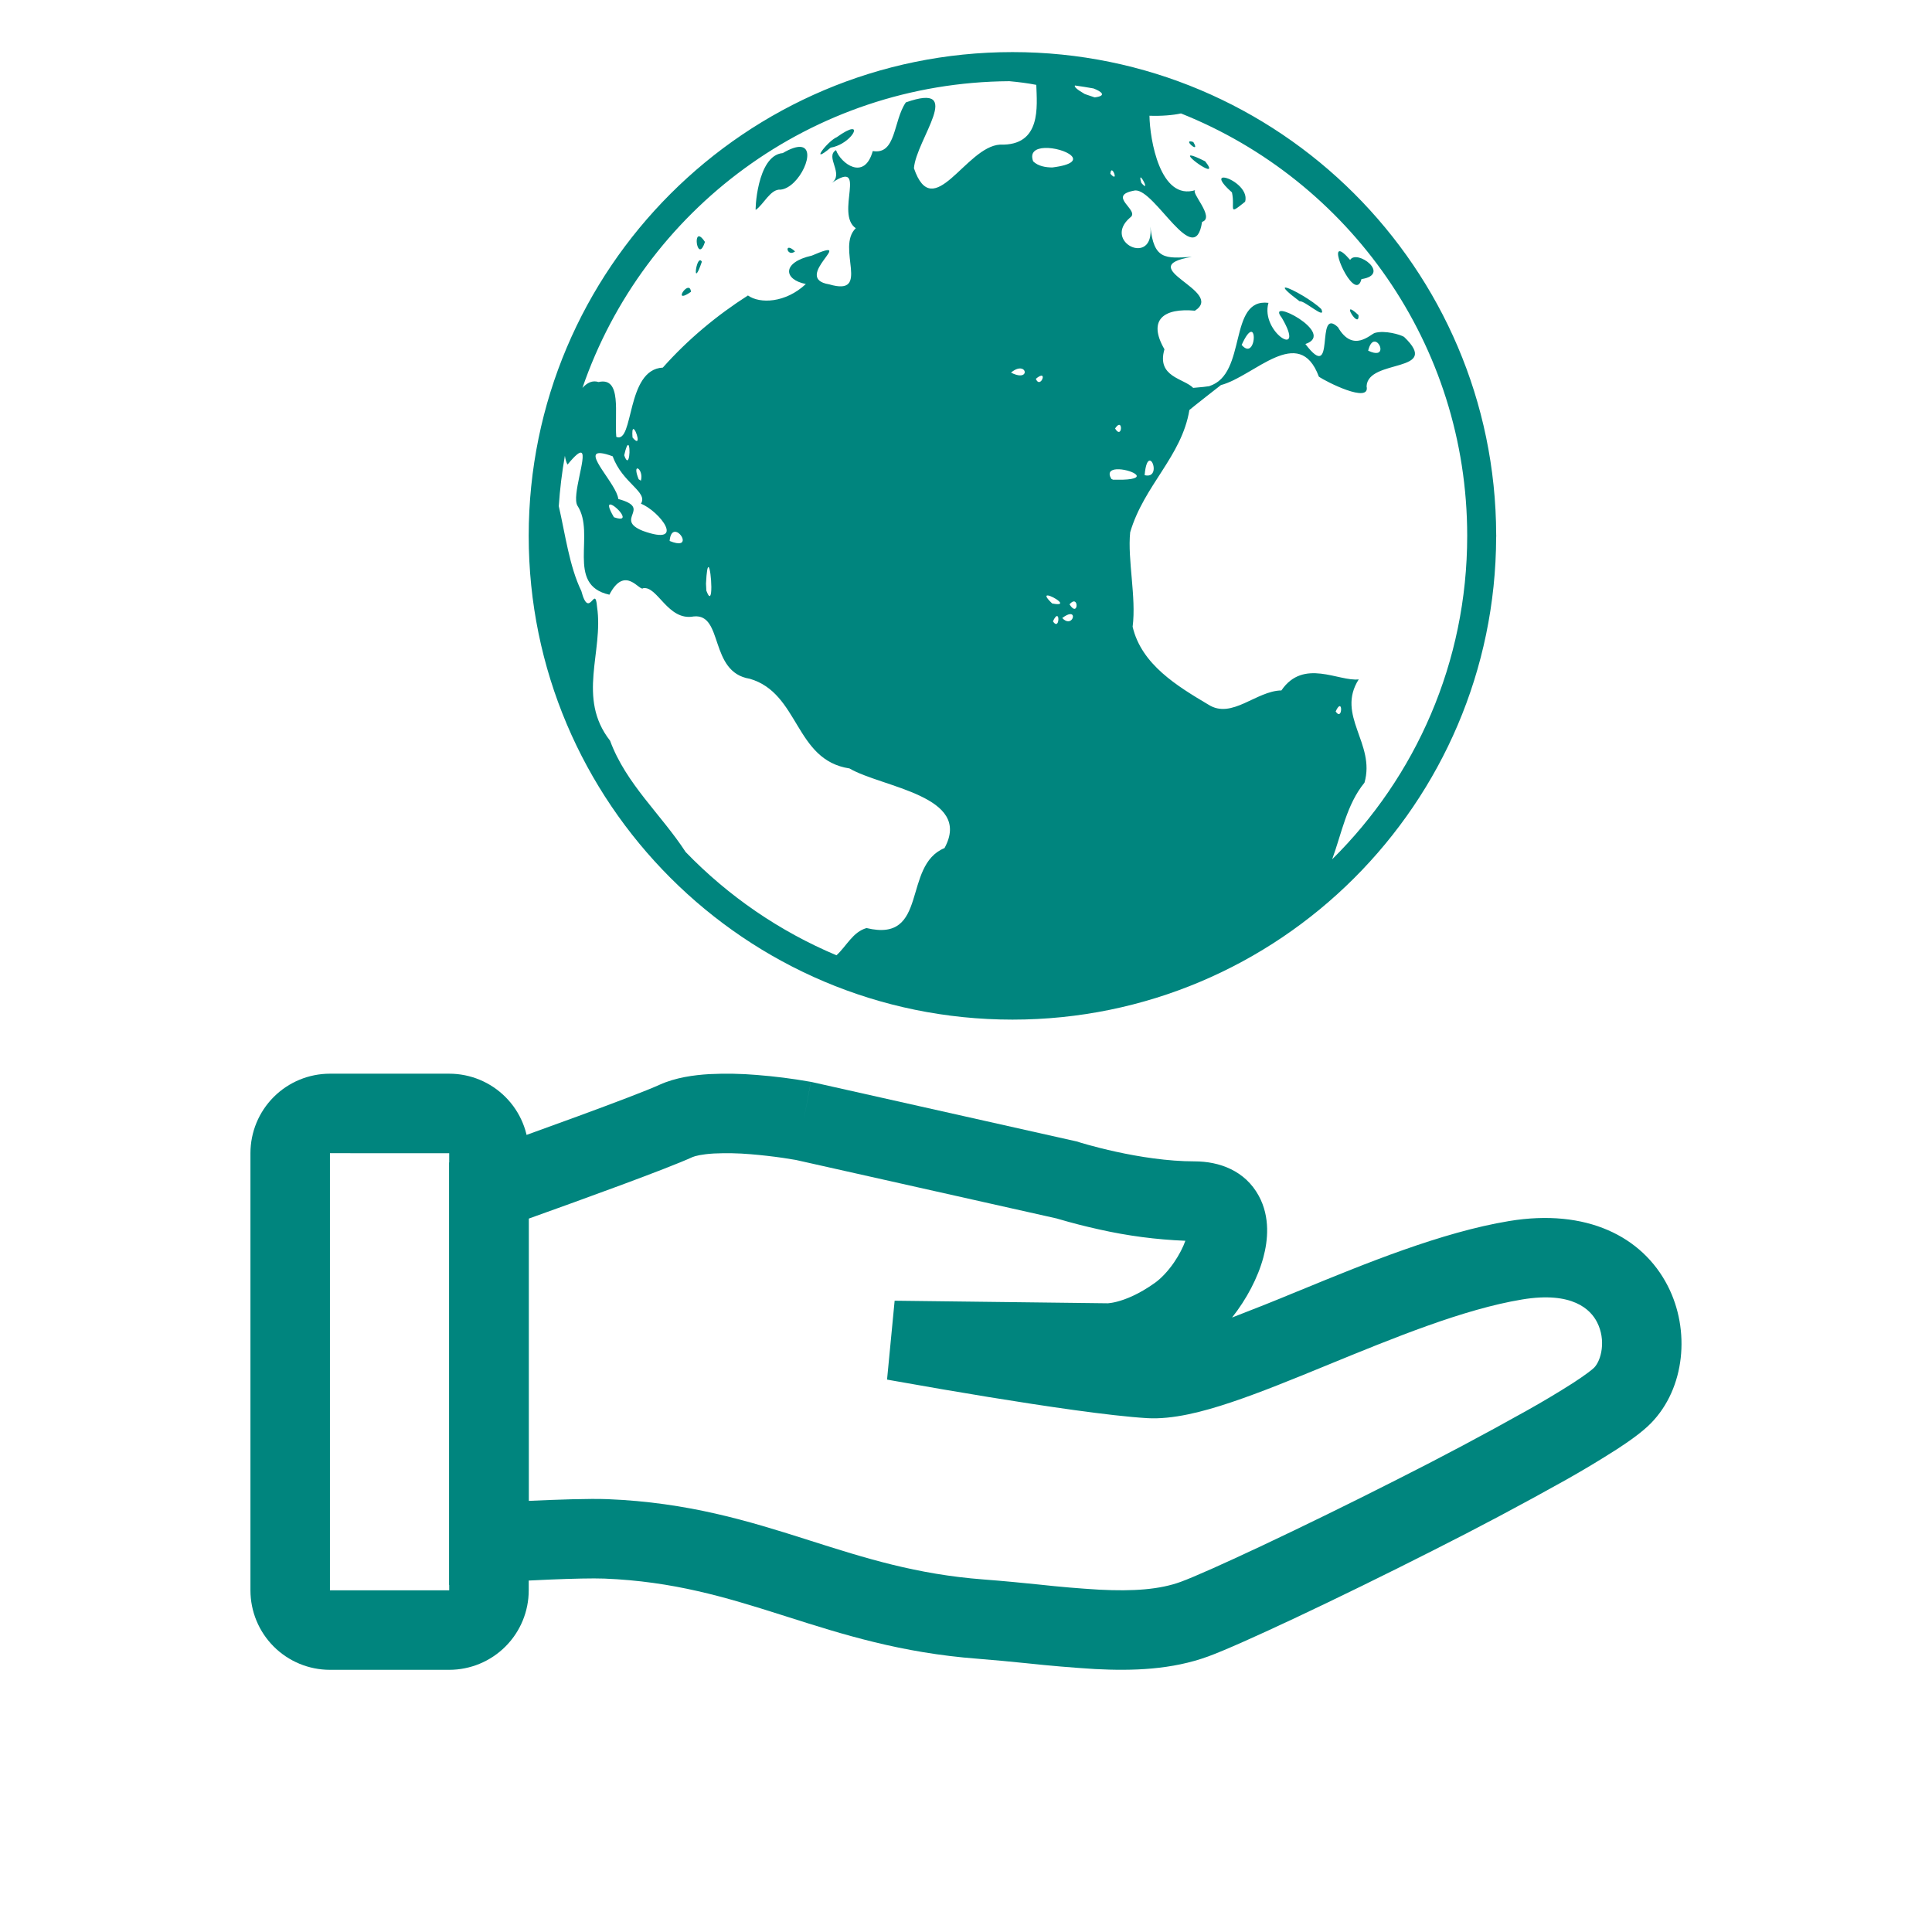 <?xml version="1.0" encoding="utf-8"?>
<svg xmlns="http://www.w3.org/2000/svg" width="81" height="81" viewBox="0 0 81 81" fill="none">
<path fill-rule="evenodd" clip-rule="evenodd" d="M29.93 48.361C29.424 48.391 29.14 48.465 29.034 48.511C27.977 48.995 24.509 50.253 22.167 51.091V62.925C23.367 62.87 24.717 62.823 25.475 62.853C28.845 62.988 31.39 63.773 33.769 64.528L33.978 64.595C36.275 65.325 38.419 66.006 41.237 66.22C42.102 66.286 42.857 66.361 43.563 66.433C44.403 66.526 45.245 66.598 46.089 66.648C47.522 66.721 48.622 66.643 49.512 66.316C50.612 65.913 54.578 64.058 58.562 62.036C60.401 61.11 62.219 60.144 64.015 59.138C64.673 58.77 65.321 58.383 65.957 57.978C66.502 57.623 66.765 57.411 66.837 57.338C67.133 57.033 67.345 56.191 66.957 55.433C66.687 54.905 65.933 54.131 63.817 54.481C61.367 54.886 58.453 56.081 55.592 57.255C54.203 57.825 52.822 58.39 51.6 58.798C50.427 59.19 49.167 59.521 48.087 59.456C46.52 59.361 43.76 58.948 41.47 58.575C40.156 58.36 38.844 58.136 37.533 57.901L37.279 57.856L37.19 57.84L37.508 54.533L46.442 54.641L46.478 54.638C46.538 54.633 46.658 54.618 46.832 54.573C47.172 54.485 47.732 54.278 48.425 53.781C48.665 53.61 48.959 53.311 49.224 52.925C49.44 52.608 49.602 52.29 49.697 52.02C48.48 51.972 47.271 51.813 46.084 51.545C45.511 51.419 44.943 51.273 44.38 51.108L44.303 51.085L33.36 48.63H33.357C33.183 48.599 33.008 48.571 32.834 48.546C32.381 48.48 31.926 48.429 31.47 48.391C30.957 48.347 30.442 48.337 29.928 48.361M33.69 46.995L33.995 45.358L34.025 45.363L45.172 47.863L45.24 47.886L45.26 47.893L45.337 47.916L45.65 48.006C45.925 48.083 46.322 48.185 46.794 48.288C47.75 48.498 48.957 48.691 50.084 48.691C51.123 48.691 52.199 49.08 52.773 50.133C53.267 51.036 53.152 52.03 52.967 52.716C52.737 53.573 52.26 54.473 51.655 55.238C52.55 54.894 53.44 54.539 54.325 54.171L54.53 54.088C57.235 52.976 60.442 51.66 63.27 51.193C66.504 50.658 68.855 51.831 69.922 53.913C70.872 55.766 70.652 58.198 69.222 59.663C68.864 60.031 68.317 60.418 67.769 60.773C67.077 61.215 66.374 61.638 65.659 62.04C63.817 63.071 61.953 64.061 60.069 65.01C56.117 67.015 51.974 68.965 50.657 69.446C49.13 70.005 47.49 70.058 45.915 69.976C44.965 69.917 44.015 69.837 43.069 69.735C42.375 69.663 41.68 69.599 40.985 69.543C37.772 69.3 35.305 68.515 33.035 67.793L32.758 67.705C30.413 66.96 28.232 66.3 25.34 66.183C24.357 66.145 21.912 66.271 20.595 66.348L18.834 66.451V48.74L19.942 48.346C22.2 47.543 26.578 45.968 27.65 45.48C28.32 45.175 29.095 45.071 29.737 45.033C30.401 45.001 31.066 45.012 31.729 45.068C32.47 45.126 33.208 45.219 33.94 45.348L33.98 45.355L33.99 45.356H33.997L33.69 46.995Z" fill="#00857E"/>
<path fill-rule="evenodd" clip-rule="evenodd" d="M10.5 48.348C10.5 47.464 10.851 46.616 11.476 45.991C12.101 45.366 12.949 45.015 13.833 45.015H18.833C19.717 45.015 20.565 45.366 21.19 45.991C21.816 46.616 22.167 47.464 22.167 48.348V66.675C22.167 67.559 21.816 68.407 21.19 69.032C20.565 69.657 19.717 70.008 18.833 70.008H13.833C12.949 70.008 12.101 69.657 11.476 69.032C10.851 68.407 10.5 67.559 10.5 66.675V48.348ZM13.833 48.348V66.675H18.833V48.35L13.833 48.348Z" fill="#00857E"/>
<path d="M42.448 2.184C31.254 2.184 22.166 11.272 22.166 22.466C22.166 33.66 31.254 42.748 42.448 42.748C53.622 42.748 62.694 33.692 62.727 22.526C62.729 22.506 62.73 22.486 62.73 22.466C62.73 22.448 62.729 22.43 62.728 22.412C62.699 11.243 53.624 2.184 42.448 2.184ZM42.319 3.404C42.697 3.439 43.074 3.485 43.447 3.558C43.475 4.452 43.674 6.122 41.927 6.063C40.49 6.144 39.125 9.41 38.317 7.053C38.411 5.844 40.492 3.407 37.978 4.293C37.443 5.065 37.582 6.501 36.591 6.332C36.239 7.604 35.247 6.846 35.05 6.294C34.574 6.573 35.404 7.289 34.87 7.67C36.413 6.634 34.997 8.968 35.879 9.568C35.037 10.377 36.543 12.445 34.767 11.922C33.13 11.661 36.039 9.855 34.035 10.717C32.775 11 32.842 11.719 33.785 11.908C32.939 12.703 31.86 12.746 31.358 12.388C30.073 13.208 28.846 14.222 27.789 15.412C26.235 15.485 26.585 18.635 25.838 18.315C25.756 17.349 26.085 15.792 25.094 16.017C24.844 15.934 24.617 16.044 24.419 16.263C26.977 8.816 34.011 3.46 42.319 3.404ZM45.067 3.584C45.328 3.62 45.588 3.662 45.846 3.708C46.19 3.841 46.414 4.019 45.894 4.083L45.479 3.942C45.129 3.741 45.029 3.632 45.067 3.584ZM49.513 4.756C56.545 7.562 61.513 14.427 61.513 22.466C61.513 27.774 59.347 32.57 55.852 36.026C56.251 34.937 56.46 33.726 57.206 32.814C57.681 31.173 56.001 30.001 56.965 28.483C56.129 28.584 54.648 27.587 53.723 28.947C52.666 28.961 51.642 30.173 50.659 29.54C49.354 28.765 47.856 27.859 47.486 26.276C47.645 25.042 47.266 23.46 47.383 22.316C47.968 20.336 49.54 19.146 49.866 17.189C50 17.071 51.14 16.181 51.188 16.144C52.576 15.785 54.464 13.556 55.293 15.79C55.576 15.995 57.465 16.948 57.295 16.196C57.341 15.022 60.473 15.659 58.865 14.123C58.698 14.024 58.064 13.84 57.644 13.957C57.471 13.998 56.727 14.821 56.093 13.716C55.116 12.806 56.04 16.154 54.729 14.423C56.077 13.975 53.017 12.408 53.738 13.32C54.796 15.117 52.824 13.937 53.181 12.697C51.475 12.488 52.303 15.692 50.702 16.185C50.712 16.187 50.724 16.184 50.735 16.186L50.456 16.222L50.025 16.262C49.63 15.859 48.479 15.809 48.82 14.644C48.094 13.387 48.814 12.907 50.098 13.026C51.394 12.196 47.403 11.202 49.967 10.769C48.844 10.841 48.375 10.884 48.23 9.499C48.409 11.217 46.19 10.144 47.379 9.123C47.833 8.818 46.337 8.196 47.594 7.984C48.435 7.94 50.093 11.347 50.397 9.303C50.968 9.12 49.863 8.026 50.127 7.968C48.638 8.443 48.204 5.83 48.192 4.852C48.685 4.871 49.185 4.83 49.513 4.756ZM35.706 5.416C35.599 5.429 35.399 5.524 35.084 5.75C34.69 5.919 33.902 6.961 34.827 6.19C35.52 6.075 36.027 5.377 35.706 5.416ZM49.891 5.926C49.698 5.941 50.327 6.447 50.029 5.954C49.963 5.932 49.919 5.924 49.891 5.926ZM33.563 6.159C33.399 6.146 33.156 6.22 32.818 6.418C31.712 6.512 31.654 8.944 31.686 8.798C32.013 8.58 32.303 7.912 32.726 7.951C33.516 7.87 34.274 6.21 33.563 6.159ZM43.8 6.203C44.598 6.169 45.85 6.806 44.118 7.021C43.837 7.019 43.528 6.969 43.316 6.765C43.168 6.371 43.438 6.218 43.8 6.203ZM49.936 6.519C49.603 6.489 51.202 7.615 50.527 6.763C50.192 6.595 50.012 6.526 49.936 6.519ZM46.6 7.145C46.696 7.103 46.871 7.642 46.553 7.285C46.56 7.196 46.578 7.154 46.6 7.145ZM47.827 7.44C47.904 7.461 48.192 8.055 47.85 7.667C47.798 7.489 47.801 7.433 47.827 7.44ZM51.299 7.444C51.132 7.444 51.145 7.62 51.65 8.066C51.797 8.741 51.447 9.067 52.201 8.458C52.359 7.928 51.578 7.442 51.299 7.444ZM29.314 9.907C29.075 9.879 29.286 10.969 29.556 10.143C29.448 9.98 29.369 9.914 29.314 9.907ZM33.08 10.387C32.93 10.385 33.07 10.74 33.333 10.541C33.212 10.428 33.13 10.387 33.08 10.387ZM56.157 10.533C55.847 10.569 56.842 12.65 57.079 11.702C58.34 11.508 56.887 10.434 56.605 10.897C56.37 10.625 56.228 10.524 56.157 10.533ZM29.343 10.913C29.159 10.954 29.047 12.086 29.426 10.972C29.397 10.923 29.37 10.907 29.343 10.913ZM53.878 12.058C53.815 12.077 53.961 12.24 54.491 12.635C54.68 12.578 55.616 13.45 55.397 12.96C55.04 12.606 54.145 12.096 53.918 12.059C53.905 12.055 53.891 12.055 53.878 12.058ZM28.877 12.067C28.677 12.027 28.285 12.71 28.97 12.234C28.959 12.124 28.923 12.077 28.877 12.067ZM56.613 12.974C56.508 13.019 56.993 13.707 56.956 13.211C56.749 13.015 56.648 12.959 56.613 12.974ZM52.446 13.913C52.698 13.873 52.547 15.034 52.057 14.461C52.233 14.072 52.361 13.926 52.446 13.913ZM57.613 14.322C57.887 14.286 58.124 15.066 57.361 14.702C57.425 14.436 57.522 14.333 57.613 14.322ZM42.79 15.449C43.087 15.475 43.032 15.955 42.386 15.621C42.554 15.482 42.691 15.441 42.79 15.449ZM43.686 15.754C43.806 15.799 43.569 16.233 43.428 15.881C43.565 15.767 43.645 15.739 43.686 15.754ZM46.906 17.813C47.075 17.773 47 18.377 46.75 17.965C46.816 17.866 46.867 17.823 46.906 17.813ZM26.556 17.987C26.668 17.986 26.915 18.814 26.519 18.343C26.497 18.08 26.519 17.987 26.556 17.987ZM26.336 18.656C26.448 18.675 26.393 19.737 26.17 19.087C26.244 18.76 26.299 18.65 26.336 18.656ZM24.378 18.983C24.608 19.11 23.965 20.788 24.208 21.198C24.992 22.391 23.694 24.522 25.549 24.933C26.207 23.659 26.817 24.815 26.964 24.661C27.568 24.554 27.998 26.047 29.083 25.845C30.34 25.713 29.718 28.183 31.432 28.457C33.525 29.063 33.309 31.868 35.614 32.217C36.977 33.015 40.795 33.364 39.599 35.556C37.813 36.292 38.958 39.544 36.329 38.909C35.75 39.076 35.499 39.659 35.069 40.051C32.69 39.05 30.539 37.577 28.746 35.721C27.717 34.141 26.247 32.869 25.578 31.055C24.17 29.256 25.314 27.322 25.032 25.446C24.95 24.452 24.705 26.039 24.373 24.779C23.872 23.75 23.698 22.391 23.427 21.221C23.474 20.506 23.561 19.801 23.683 19.109C23.705 19.258 23.741 19.385 23.794 19.478C24.129 19.071 24.302 18.94 24.378 18.983ZM25.203 19C25.316 19.011 25.473 19.052 25.688 19.131C26.089 20.256 27.181 20.622 26.872 21.118C27.66 21.432 28.807 22.926 26.951 22.257C25.718 21.76 27.38 21.315 25.922 20.921C25.864 20.309 24.415 18.918 25.203 19ZM48.204 19.31C48.388 19.31 48.533 20.054 47.989 19.923C48.028 19.463 48.12 19.31 48.204 19.31ZM26.736 19.641C26.816 19.661 26.945 19.884 26.869 20.153L26.777 20.093C26.66 19.804 26.662 19.672 26.704 19.645C26.709 19.642 26.714 19.64 26.72 19.64C26.725 19.639 26.73 19.639 26.736 19.641ZM46.817 19.675C47.341 19.645 48.274 20.072 47.071 20.112H46.665L46.594 20.079C46.425 19.797 46.579 19.689 46.817 19.675ZM25.606 21.153C25.842 21.202 26.521 21.956 25.74 21.686C25.485 21.254 25.5 21.131 25.606 21.153ZM28.282 22.296C28.574 22.26 28.968 23.046 28.074 22.68C28.098 22.412 28.184 22.309 28.282 22.296ZM29.706 23.775C29.824 23.821 29.931 25.61 29.614 24.764L29.599 24.47C29.625 23.937 29.666 23.759 29.706 23.775ZM43.934 24.965C44.156 24.99 44.861 25.448 44.112 25.3C43.832 25.033 43.833 24.955 43.934 24.965ZM45.023 25.215C45.225 25.212 45.15 25.826 44.84 25.337C44.916 25.25 44.977 25.215 45.023 25.215ZM44.843 25.75C45.152 25.699 44.908 26.313 44.535 25.911C44.671 25.808 44.771 25.761 44.843 25.75ZM44.319 25.828C44.433 25.84 44.368 26.392 44.145 26.049C44.224 25.88 44.281 25.824 44.319 25.828ZM56.172 29.606C56.286 29.618 56.221 30.169 55.998 29.827C56.076 29.657 56.134 29.602 56.172 29.606Z" fill="#00857E"/>
</svg>